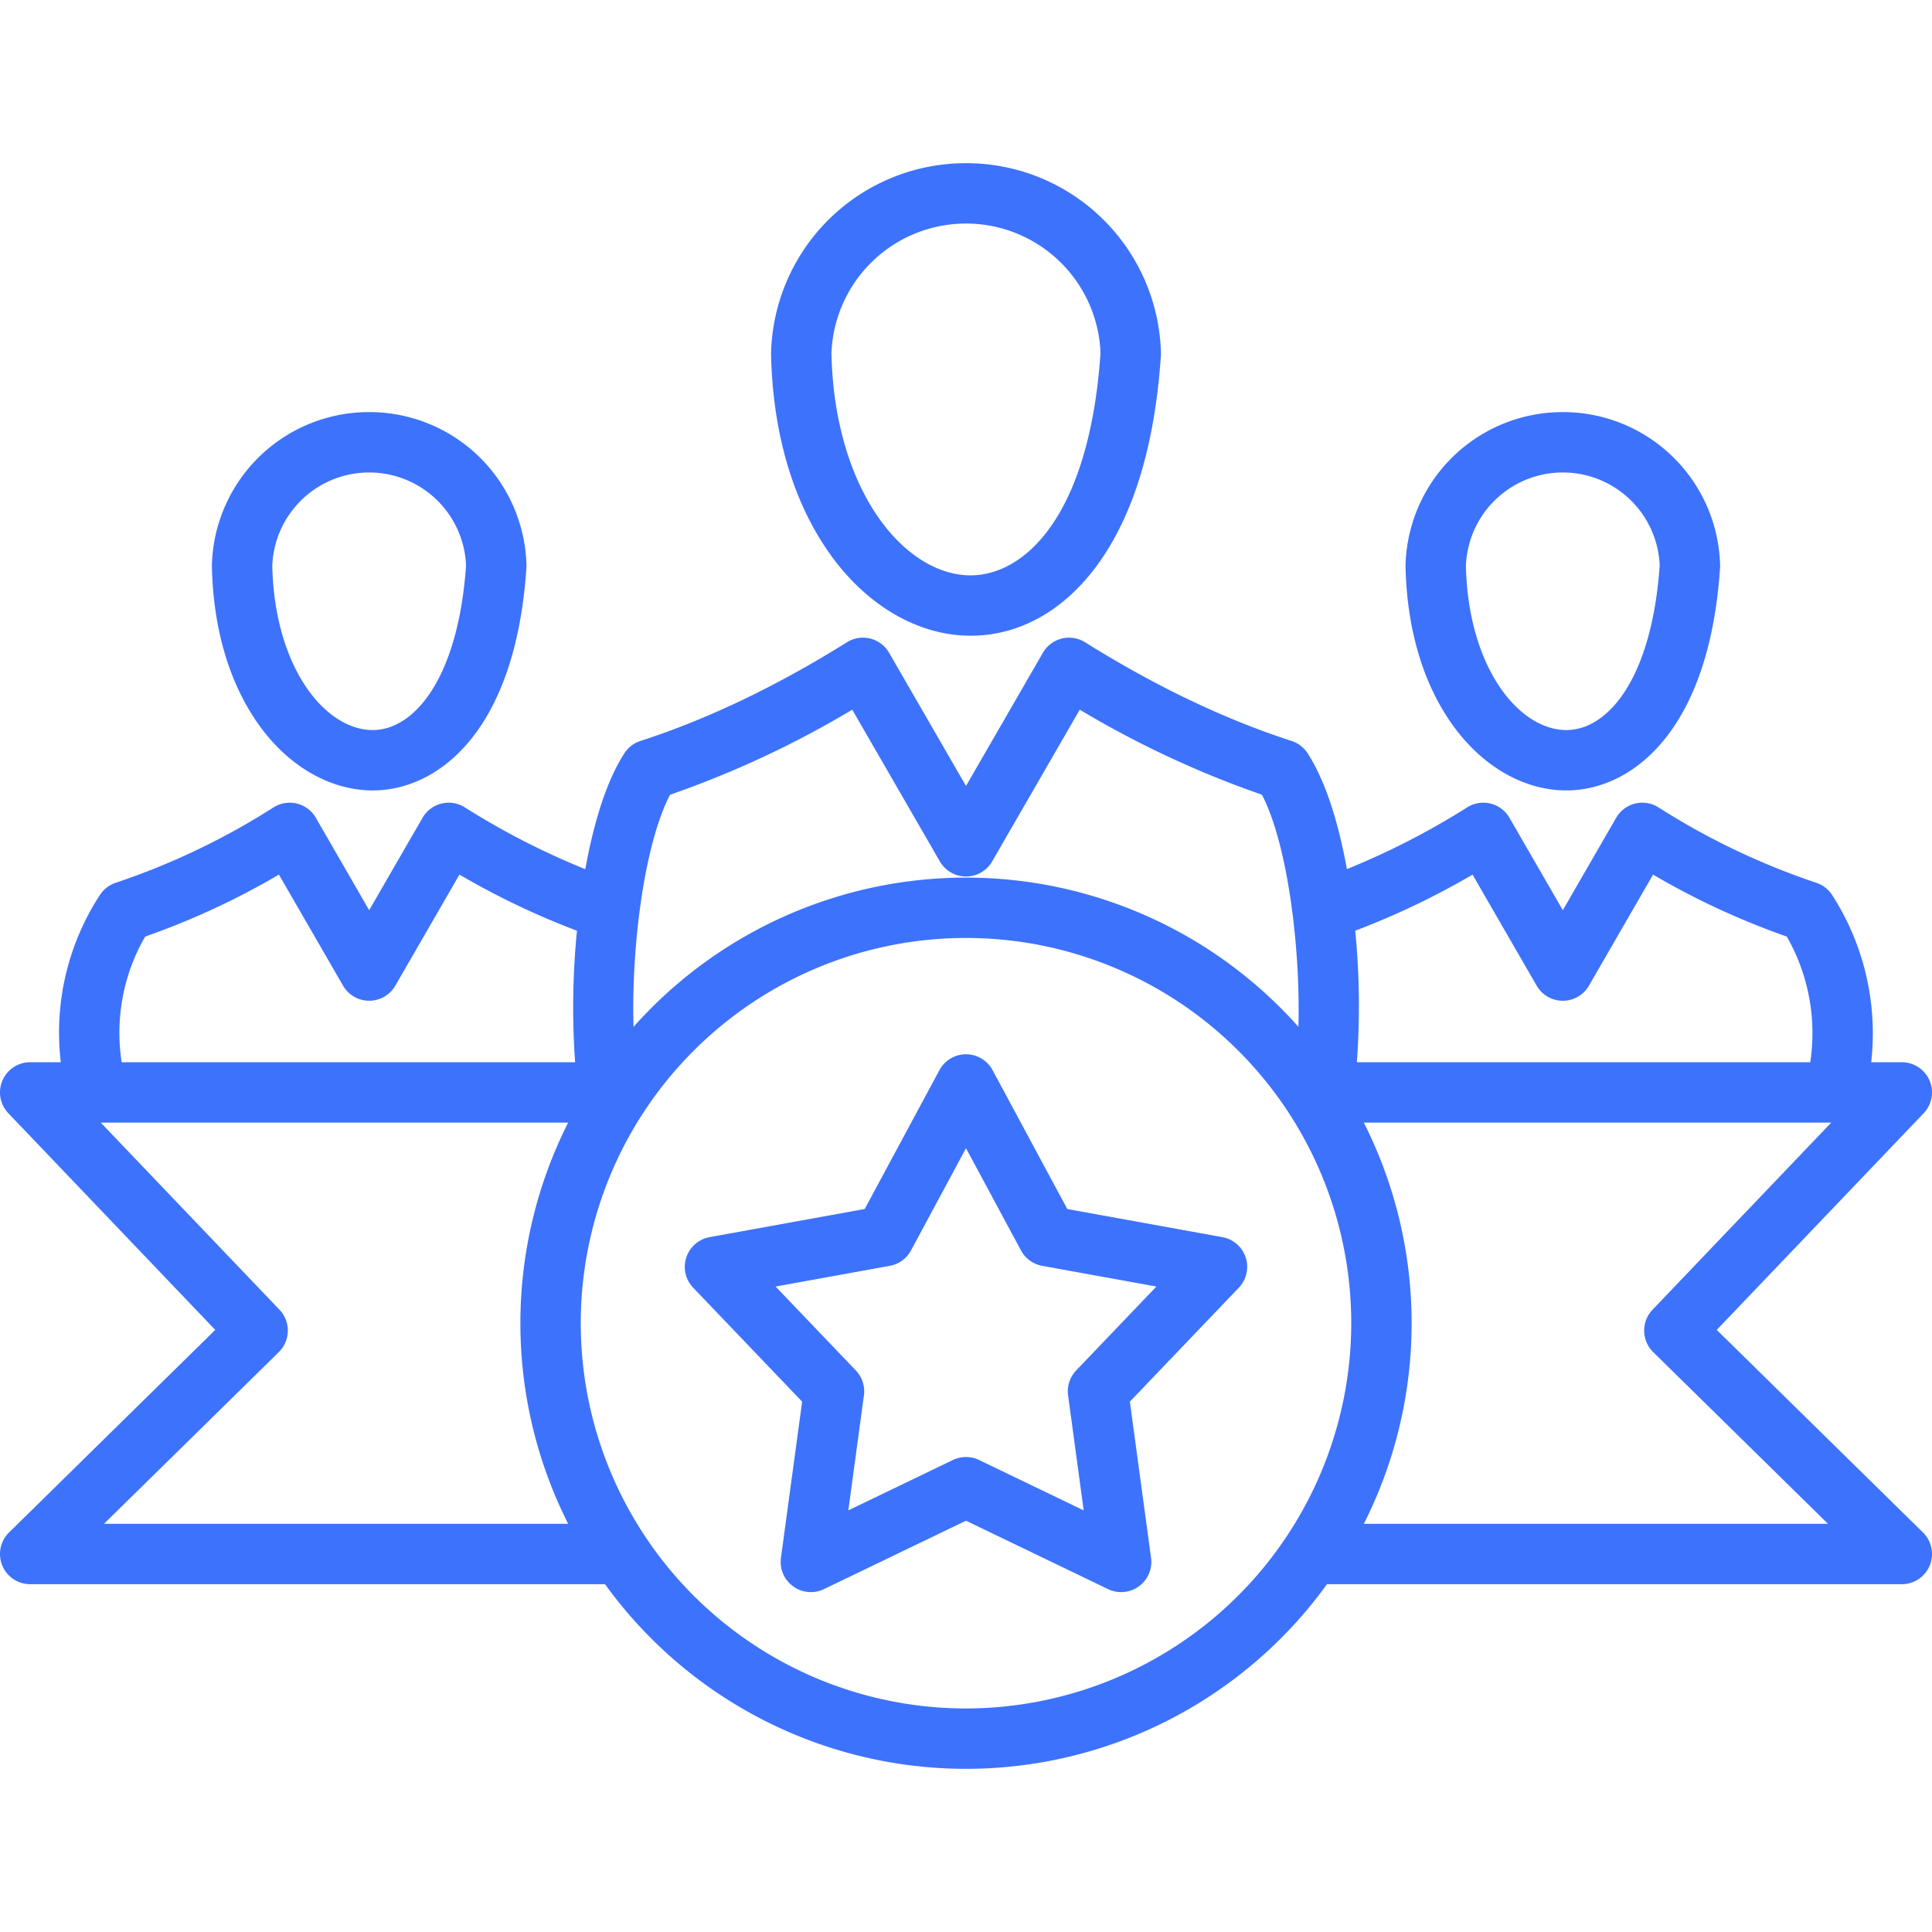 <?xml version="1.0" encoding="UTF-8"?> <svg xmlns="http://www.w3.org/2000/svg" xmlns:xlink="http://www.w3.org/1999/xlink" version="1.1" width="512" height="512" x="0" y="0" viewBox="0 0 512 512" style="enable-background:new 0 0 512 512" xml:space="preserve" class=""><g><path d="m57.044 352.436-54.65 53.685A8 8 0 0 0 8 419.828h152.342a117.972 117.972 0 0 0 191.317 0H504a8 8 0 0 0 5.606-13.707l-54.65-53.685 54.829-57.41A8 8 0 0 0 504 281.5h-8.119a67.676 67.676 0 0 0-10.348-44.313 8 8 0 0 0-4.254-3.263 189.734 189.734 0 0 1-41.806-19.984 8 8 0 0 0-11.169 2.784l-14.14 24.489-14.141-24.489a8 8 0 0 0-11.169-2.784 201.34 201.34 0 0 1-31.914 16.387c-2.21-12.215-5.624-23.313-10.417-30.71a8 8 0 0 0-4.253-3.262c-17.715-5.724-36.125-14.522-54.72-26.15a8 8 0 0 0-11.169 2.783L256 208.288l-20.381-35.3a8 8 0 0 0-11.169-2.783c-18.595 11.628-37 20.426-54.72 26.15a8 8 0 0 0-4.253 3.262c-4.756 7.339-8.156 18.471-10.366 30.733a201.37 201.37 0 0 1-31.965-16.41 8 8 0 0 0-11.169 2.784l-14.14 24.489L83.7 216.724a8 8 0 0 0-11.169-2.784 189.734 189.734 0 0 1-41.806 19.984 8 8 0 0 0-4.254 3.263A66.781 66.781 0 0 0 16.112 281.5H8a8 8 0 0 0-5.785 13.526zM27.56 403.828l46.324-45.506a8 8 0 0 0 .179-11.233L26.7 297.5h123.871a117.924 117.924 0 0 0 0 106.328zM256 452.758a102.094 102.094 0 1 1 102.094-102.094A102.209 102.209 0 0 1 256 452.758zm181.938-105.669a8 8 0 0 0 .178 11.233l46.324 45.506H361.43a117.924 117.924 0 0 0 0-106.328H485.3zm-47.7-115.308 16.994 29.431a8 8 0 0 0 13.856 0l16.993-29.431a201.536 201.536 0 0 0 35.438 16.419 51.616 51.616 0 0 1 6.221 33.3H359.585a205.451 205.451 0 0 0-.434-34.857 206.039 206.039 0 0 0 31.091-14.862zm-212.664-21.169a260.315 260.315 0 0 0 48.28-22.539l23.218 40.215a8 8 0 0 0 13.856 0l23.218-40.215a260.248 260.248 0 0 0 48.277 22.537c6.735 12.929 10.239 40.159 9.67 61.5a117.909 117.909 0 0 0-176.2.022c-.614-21.432 2.889-48.532 9.681-61.52zM38.478 248.2a201.608 201.608 0 0 0 35.437-16.423l16.994 29.431a8 8 0 0 0 13.856 0l16.993-29.431a205.774 205.774 0 0 0 31.142 14.878 206.536 206.536 0 0 0-.488 34.845H32.248a50.853 50.853 0 0 1 6.23-33.3zm217.932-79.739q.427.01.853.01c12.9 0 24.832-6.7 33.684-18.938 9.511-13.148 15.129-31.757 16.7-55.309q.026-.39.013-.781a51.611 51.611 0 0 0-51.636-50.2h-.046a51.611 51.611 0 0 0-51.636 50.2v.416c.442 21.109 5.925 39.54 15.854 53.3 9.543 13.232 22.743 20.995 36.214 21.302zM256 59.242a35.672 35.672 0 0 1 35.653 34.322c-3 43.528-20.3 58.907-34.435 58.907h-.443C239.5 152.072 221.169 130 220.34 93.739A35.673 35.673 0 0 1 256 59.242zm74.129 274.015a8 8 0 0 0-6.181-5.4l-41.109-7.457-19.794-36.794a8 8 0 0 0-14.09 0L229.161 320.4l-41.109 7.455a8 8 0 0 0-4.354 13.4l28.876 30.195-5.614 41.4a8 8 0 0 0 11.4 8.282L256 403l37.641 18.133a8 8 0 0 0 11.4-8.282l-5.614-41.4 28.873-30.192a8 8 0 0 0 1.829-8.002zM285.2 363.18a8 8 0 0 0-2.146 6.605l4.134 30.484-27.715-13.352a8.006 8.006 0 0 0-6.944 0l-27.715 13.352 4.134-30.484a8 8 0 0 0-2.146-6.605l-21.262-22.232 30.27-5.489a8 8 0 0 0 5.617-4.082L256 304.286l14.574 27.091a8 8 0 0 0 5.617 4.082l30.27 5.489zm129.238-153.715c.217 0 .433.008.651.008 17.133 0 37.835-15.379 40.741-58.985.018-.26.022-.52.014-.78a41.635 41.635 0 0 0-41.656-40.5h-.047a41.636 41.636 0 0 0-41.658 40.5v.416c.349 16.656 4.7 31.232 12.577 42.15 7.7 10.675 18.409 16.941 29.378 17.191zm-.274-84.257a25.7 25.7 0 0 1 25.674 24.625c-2.131 30.486-14.05 43.885-25.035 43.636-12.463-.284-25.69-16.614-26.321-43.464a25.7 25.7 0 0 1 25.682-24.797zM98.111 209.465c.217 0 .433.008.652.008 17.132 0 37.835-15.379 40.74-58.985.018-.26.021-.52.014-.78a41.635 41.635 0 0 0-41.657-40.5h-.047a41.635 41.635 0 0 0-41.657 40.5v.416c.349 16.656 4.7 31.232 12.576 42.151 7.701 10.674 18.41 16.94 29.379 17.19zm-.274-84.257a25.7 25.7 0 0 1 25.674 24.625c-2.111 30.208-13.868 43.64-24.735 43.64h-.3c-12.464-.284-25.69-16.614-26.322-43.464a25.7 25.7 0 0 1 25.683-24.801z" fill="#3d72fc" opacity="1" data-original="#000000"></path></g></svg> 